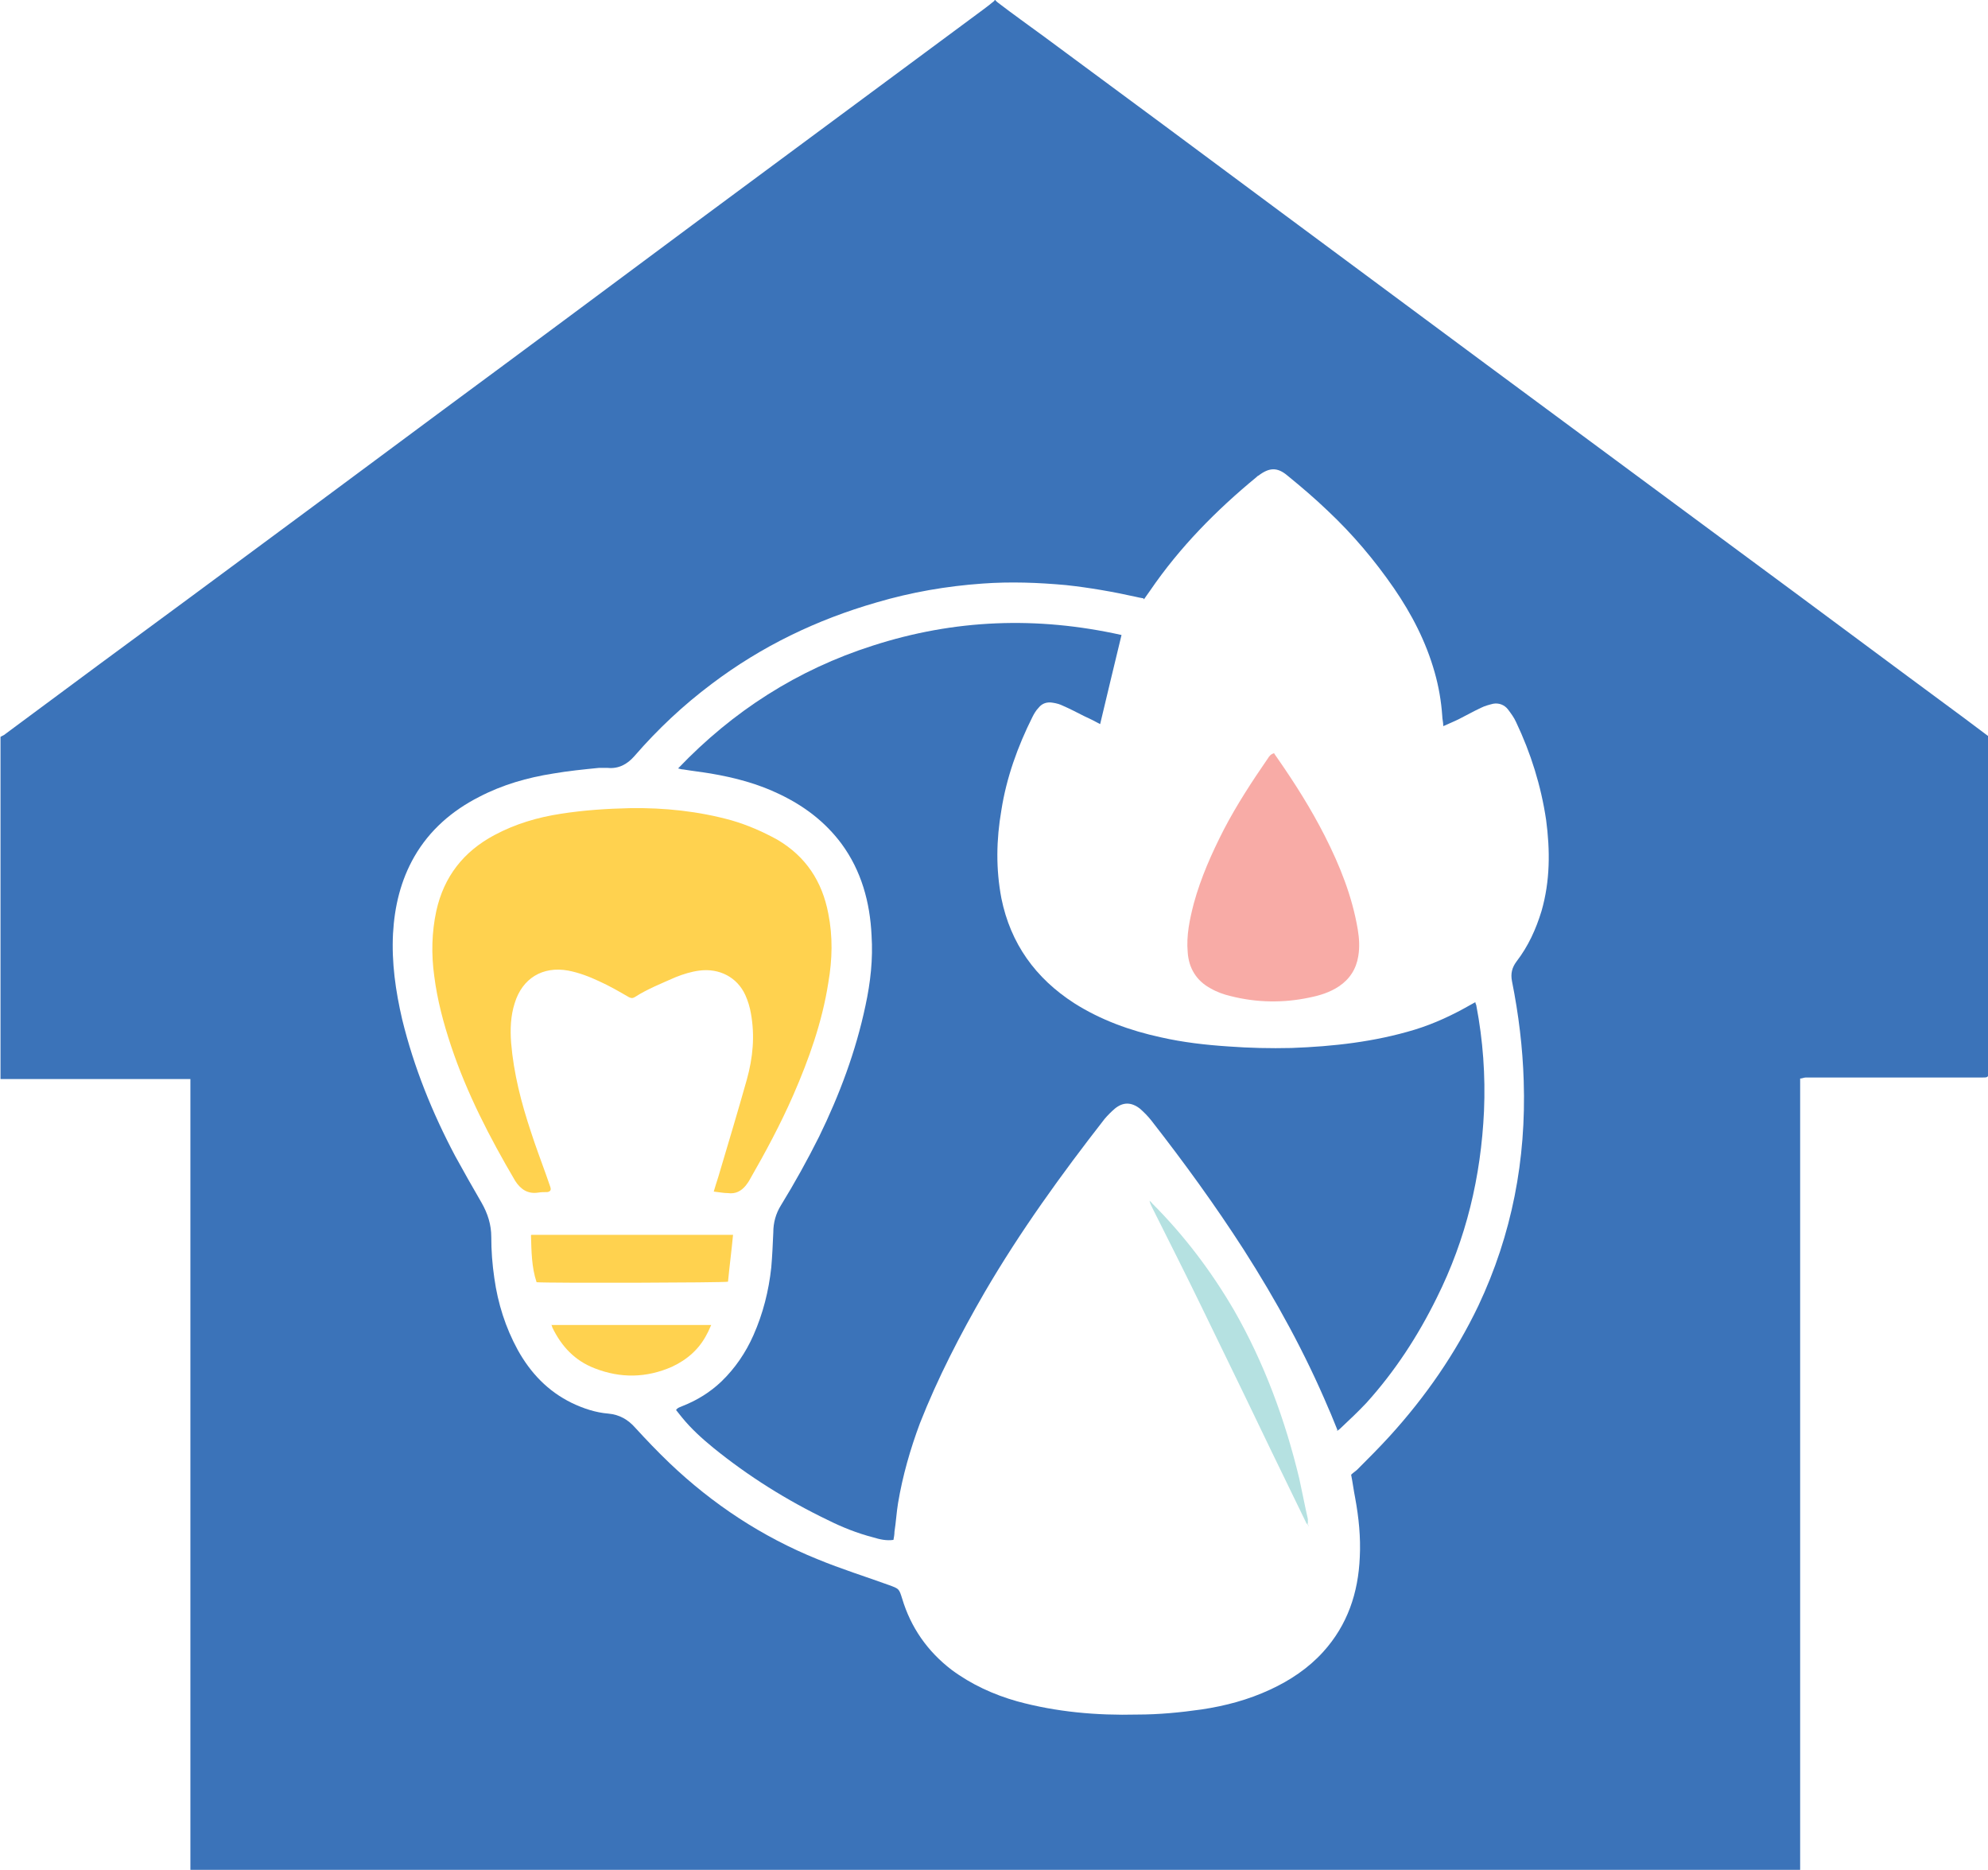 <?xml version="1.0" encoding="UTF-8"?>
<svg id="Layer_2" data-name="Layer 2" xmlns="http://www.w3.org/2000/svg" viewBox="0 0 39.05 36.72">
  <defs>
    <style>
      .cls-1 {
        fill: #f8aba6;
      }

      .cls-1, .cls-2, .cls-3, .cls-4, .cls-5 {
        stroke-width: 0px;
      }

      .cls-2 {
        fill: #b5e1e1;
      }

      .cls-3 {
        fill: #ceecec;
      }

      .cls-4 {
        fill: #3b73b9;
      }

      .cls-5 {
        fill: #ffd24f;
      }
    </style>
  </defs>
  <g id="Layer_1-2" data-name="Layer 1">
    <g>
      <path class="cls-4" d="m19.53,0s.01,0,.02,0c.01.02.03.03.05.05.3.23.61.45.91.67,1.56,1.15,3.11,2.3,4.67,3.46,1.34.99,2.68,1.99,4.02,2.98,1.65,1.22,3.3,2.44,4.95,3.66,1.48,1.09,2.95,2.19,4.43,3.28.16.12.32.24.48.36,0,2.18,0,4.36,0,6.54,0,.17,0,.16-.16.16-.93,0-1.86,0-2.8,0-.21,0-.42,0-.63,0-.04,0-.07.02-.11.02,0,.05,0,.09,0,.14,0,5.09,0,10.18,0,15.27,0,.05,0,.09,0,.14H3.74s0-.1,0-.14c0-5.08,0-10.17,0-15.25,0-.05,0-.1,0-.15-.05,0-.09,0-.13,0-1.16,0-2.33,0-3.49,0-.04,0-.07,0-.11,0,0-2.24,0-4.48,0-6.72.03-.02.07-.03.1-.06,1.21-.9,2.43-1.8,3.64-2.69,1.65-1.22,3.3-2.44,4.94-3.66,1.64-1.21,3.28-2.43,4.92-3.65,1.9-1.41,3.8-2.81,5.7-4.22.08-.06.16-.12.23-.18Zm2.93,11.75c-.06-.01-.11-.02-.15-.03-.45-.1-.91-.18-1.37-.23-.55-.05-1.09-.07-1.64-.03-.71.05-1.4.17-2.08.37-1.18.34-2.26.86-3.24,1.6-.56.42-1.06.89-1.52,1.42-.14.16-.31.25-.52.23-.06,0-.12,0-.18,0-.3.03-.6.06-.89.11-.51.08-1,.22-1.46.46-.53.27-.97.65-1.27,1.17-.27.47-.39.98-.42,1.51-.03.57.05,1.13.18,1.69.23.94.59,1.83,1.04,2.68.17.31.34.61.52.92.12.21.19.43.19.67,0,.27.02.54.06.81.07.5.22.97.46,1.41.25.45.59.81,1.06,1.04.23.11.47.19.72.21.22.02.39.12.53.28.22.24.44.47.67.69.85.81,1.82,1.45,2.91,1.89.46.19.94.34,1.41.51.19.07.19.07.25.26.17.57.5,1.04.97,1.4.39.29.83.49,1.29.62.77.21,1.56.28,2.36.26.42,0,.84-.04,1.26-.1.47-.07.92-.19,1.35-.39.39-.18.75-.42,1.04-.74.48-.53.69-1.16.72-1.86.02-.39-.02-.78-.09-1.16-.03-.15-.05-.31-.08-.46.04-.04.09-.07.12-.1.22-.22.43-.43.64-.66.7-.77,1.29-1.62,1.74-2.56.66-1.4.94-2.87.89-4.41-.02-.66-.1-1.31-.23-1.96-.03-.15,0-.27.09-.39.23-.3.38-.63.49-.99.17-.59.17-1.19.09-1.79-.1-.67-.3-1.31-.59-1.92-.04-.09-.1-.17-.16-.25-.07-.09-.18-.13-.29-.11-.08.02-.16.04-.24.08-.15.07-.29.15-.43.22-.1.05-.2.09-.31.14,0-.08-.02-.14-.02-.2-.02-.29-.07-.58-.15-.86-.17-.6-.45-1.14-.8-1.65-.38-.55-.81-1.06-1.3-1.52-.25-.24-.52-.47-.79-.69-.2-.17-.36-.16-.57,0-.01,0-.03.02-.04.03-.79.65-1.51,1.38-2.09,2.23-.04.06-.08.11-.12.17Z"/>
      <path class="cls-4" d="m26.27,28.08c-.06-.14-.11-.28-.17-.41-.46-1.09-1.03-2.13-1.67-3.13-.56-.87-1.17-1.71-1.81-2.53-.07-.09-.15-.17-.23-.24-.17-.13-.33-.13-.49,0-.07.06-.14.13-.2.2-.85,1.09-1.66,2.21-2.36,3.41-.48.83-.92,1.68-1.27,2.57-.19.51-.34,1.03-.43,1.57-.03.18-.04.37-.07.56,0,.05-.01.11-.02.16-.14.02-.27-.01-.4-.05-.31-.08-.61-.2-.89-.34-.81-.39-1.56-.86-2.25-1.42-.22-.18-.43-.37-.61-.59-.04-.05-.08-.1-.12-.15.03-.05.09-.06.13-.08.28-.11.54-.27.76-.48.27-.26.48-.57.63-.91.19-.43.3-.87.35-1.33.02-.23.03-.46.04-.69,0-.19.05-.37.15-.53.27-.44.52-.89.75-1.35.4-.82.72-1.67.91-2.57.1-.46.15-.92.12-1.38-.03-.65-.2-1.27-.59-1.8-.32-.43-.73-.74-1.21-.97-.43-.21-.89-.33-1.36-.41-.18-.03-.36-.05-.54-.08-.03,0-.06-.01-.1-.02,1.08-1.13,2.35-1.94,3.82-2.41,1.61-.52,3.23-.58,4.89-.21-.14.58-.28,1.16-.42,1.75-.11-.06-.21-.11-.32-.16-.14-.07-.27-.14-.41-.2-.06-.03-.13-.05-.2-.06-.11-.02-.21.01-.28.1-.05.05-.09.12-.12.18-.29.58-.51,1.19-.61,1.83-.1.58-.11,1.15,0,1.73.18.89.67,1.57,1.43,2.06.52.33,1.1.54,1.7.67.44.1.88.15,1.33.18.41.03.82.04,1.24.03.82-.03,1.63-.12,2.42-.36.39-.12.75-.29,1.1-.49.03-.02.06-.03.09-.05,0,.03.02.05.02.07.13.68.18,1.37.15,2.07-.06,1.29-.35,2.51-.93,3.67-.37.75-.82,1.44-1.38,2.06-.16.17-.33.33-.5.49-.02.02-.04.04-.08.06Z"/>
      <path class="cls-5" d="m14.02,23.4c.03-.1.06-.2.09-.29.19-.64.38-1.27.56-1.91.12-.43.16-.86.08-1.3-.02-.12-.06-.25-.11-.36-.16-.35-.51-.53-.9-.48-.16.02-.32.07-.47.13-.27.12-.55.23-.8.39-.05.03-.08.02-.12,0-.19-.11-.38-.22-.58-.31-.19-.09-.4-.17-.61-.21-.5-.09-.9.15-1.05.64-.08.25-.09.51-.07.78.05.6.2,1.18.39,1.75.09.28.2.57.3.85.03.08.05.15.08.23.02.06,0,.09-.06.1-.06,0-.12,0-.18.01-.2.03-.34-.06-.45-.23-.5-.85-.95-1.72-1.26-2.65-.15-.45-.27-.9-.33-1.37-.06-.43-.05-.86.04-1.28.15-.68.54-1.17,1.14-1.49.41-.22.85-.35,1.31-.42.45-.07.9-.1,1.36-.11.67-.01,1.34.06,1.99.24.31.09.61.22.9.38.56.33.88.82,1,1.45.09.45.08.9,0,1.36-.12.77-.38,1.5-.69,2.21-.25.57-.54,1.11-.85,1.65-.02.04-.05.08-.08.12-.09.11-.2.17-.35.15-.09,0-.18-.02-.28-.03Z"/>
      <path class="cls-1" d="m25.03,14.8s.05.07.07.1c.34.49.65.98.92,1.51.3.59.54,1.19.65,1.84.03.18.04.35.01.53-.04.25-.17.45-.38.59-.18.12-.38.18-.58.22-.52.11-1.04.1-1.55-.03-.13-.03-.27-.08-.39-.15-.28-.15-.43-.4-.45-.71-.03-.33.04-.65.12-.96.14-.51.35-.98.59-1.45.25-.48.55-.94.86-1.39.03-.05.06-.09.13-.11Z"/>
      <path class="cls-5" d="m14.4,24.24c-.03.32-.07.62-.1.93-.08.02-3.5.03-3.76.01-.1-.3-.1-.61-.11-.92,0,0,0-.01.01-.01,0,0,0,0,0,0,1.3,0,2.59,0,3.89,0,.02,0,.04,0,.07,0Z"/>
      <path class="cls-2" d="m25.67,29.93c-.23-.47-.46-.95-.69-1.42-.17-.36-.35-.72-.52-1.08-.28-.58-.57-1.17-.85-1.75-.32-.66-.65-1.31-.98-1.97-.02-.04-.04-.08-.05-.13.02.02.04.03.05.05.63.63,1.16,1.33,1.61,2.1.59,1.03,1,2.14,1.28,3.3.06.27.11.54.17.8,0,.03,0,.05,0,.08,0,0-.01.01-.02.02Z"/>
      <path class="cls-5" d="m10.83,26.02h3.14c-.03.06-.05.12-.08.17-.15.3-.39.51-.69.65-.5.22-1.01.23-1.52.03-.39-.15-.65-.43-.83-.8,0-.01-.01-.03-.02-.06Z"/>
      <path class="cls-3" d="m25.67,29.93s.01-.01.02-.02c0,.02.01.04.02.06,0,0,0,0-.01,0,0-.02-.02-.03-.03-.05Z"/>
    </g>
  </g>
</svg>